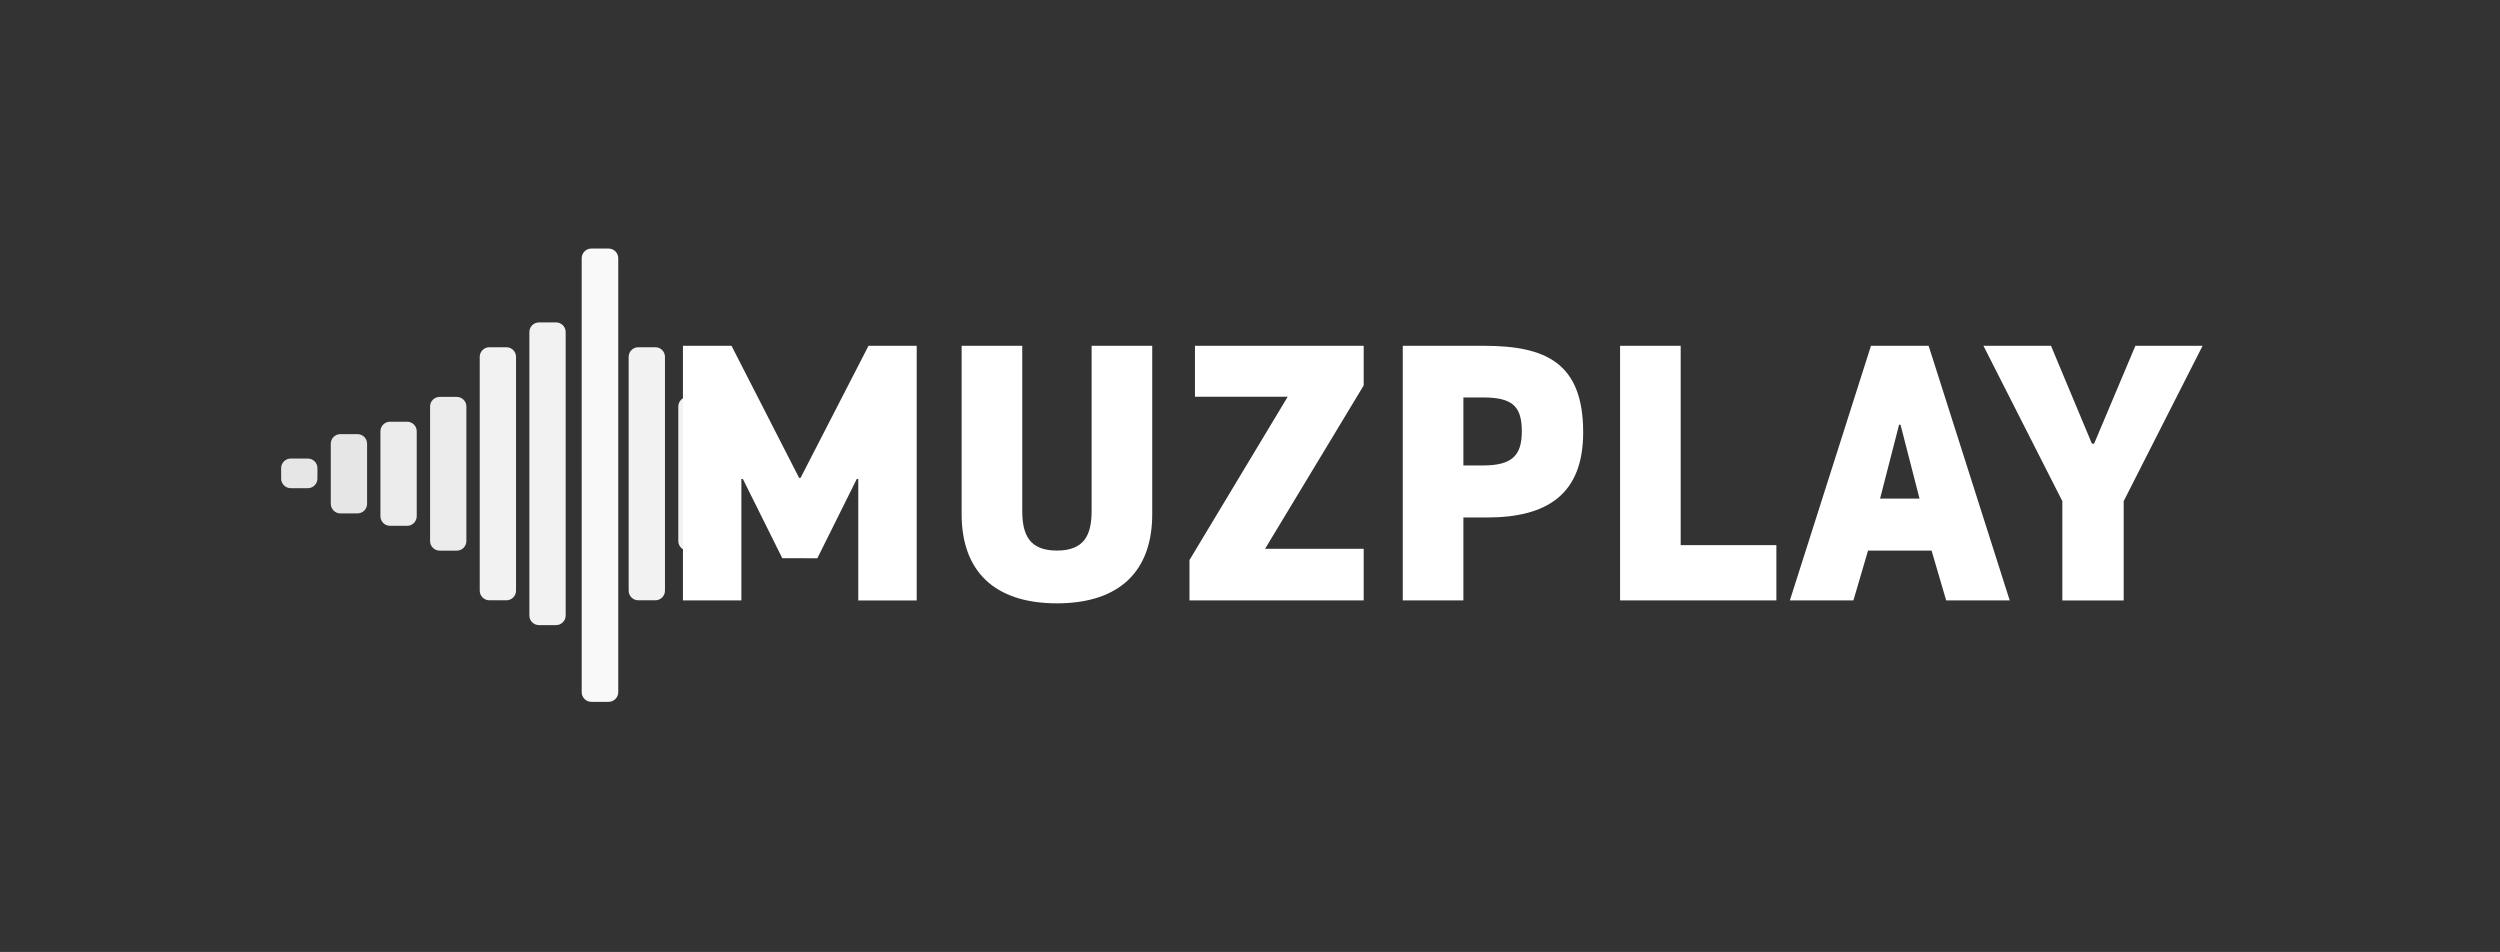<?xml version="1.0" encoding="UTF-8" standalone="no"?>
<!-- Uploaded to: SVG Repo, www.svgrepo.com, Generator: SVG Repo Mixer Tools -->

<svg
   height="56.087"
   width="147.293"
   version="1.1"
   id="Layer_1"
   viewBox="0 0 91.351 34.785"
   xml:space="preserve"
   sodipodi:docname="logo_2024_60px.svg"
   inkscape:export-filename="..\..\docs\OneDrive\muzplay\Imagens\logo.svg"
   inkscape:export-xdpi="96"
   inkscape:export-ydpi="96"
   inkscape:version="1.3 (0e150ed6c4, 2023-07-21)"
   xmlns:inkscape="http://www.inkscape.org/namespaces/inkscape"
   xmlns:sodipodi="http://sodipodi.sourceforge.net/DTD/sodipodi-0.dtd"
   xmlns="http://www.w3.org/2000/svg"
   xmlns:svg="http://www.w3.org/2000/svg"><rect x="0" y="0" width="91.351" height="34.785" fill="#333333" stroke="none"/><defs
   id="defs14" /><sodipodi:namedview
   id="namedview14"
   pagecolor="#ffffff"
   bordercolor="#666666"
   borderopacity="1.0"
   inkscape:showpageshadow="2"
   inkscape:pageopacity="0.0"
   inkscape:pagecheckerboard="0"
   inkscape:deskcolor="#d1d1d1"
   inkscape:zoom="1.9077568"
   inkscape:cx="223.2989"
   inkscape:cy="38.526923"
   inkscape:window-width="2560"
   inkscape:window-height="1009"
   inkscape:window-x="-8"
   inkscape:window-y="-8"
   inkscape:window-maximized="1"
   inkscape:current-layer="Layer_1"
   showgrid="false"
   inkscape:export-bgcolor="#000000ff" />&#10;&#10;&#10;&#10;&#10;&#10;&#10;&#10;&#10;<g
   id="g1"
   transform="matrix(0.836,0,0,0.836,7.095,1.168)"
   style="stroke-width:1.196"><g
     id="g3"
     style="fill:#e6e6e6;stroke-width:17"
     transform="matrix(0.07,0,0,0.07,0.249,1.945)">&#10;	<path
   style="fill:#e6e6e6;stroke-width:17"
   d="m 73.412,251.075 c 0,3.313 -2.686,6 -6,6 H 56.746 c -3.314,0 -6,-2.687 -6,-6 v -6.5 c 0,-3.313 2.686,-6 6,-6 h 10.666 c 3.314,0 6,2.687 6,6 z"
   id="path2" />&#10;	<path
   style="fill:#e6e6e6;stroke-width:17"
   d="m 104.412,266.825 c 0,3.313 -2.686,6 -6,6 H 87.746 c -3.314,0 -6,-2.687 -6,-6 v -37.5 c 0,-3.313 2.686,-6 6,-6 h 10.666 c 3.314,0 6,2.687 6,6 z"
   id="path3" />&#10;</g><g
     id="g5"
     style="fill:#ececec;stroke-width:17"
     transform="matrix(0.07,0,0,0.07,0.249,1.945)">&#10;	<path
   style="fill:#ececec;stroke-width:17"
   d="m 135.412,274.579 c 0,3.313 -2.686,6 -6,6 h -10.666 c -3.314,0 -6,-2.687 -6,-6 v -53 c 0,-3.313 2.686,-6 6,-6 h 10.666 c 3.314,0 6,2.687 6,6 z"
   id="path4" />&#10;	<path
   style="fill:#ececec;stroke-width:17"
   d="m 166.412,290.079 c 0,3.313 -2.686,6 -6,6 h -10.666 c -3.314,0 -6,-2.687 -6,-6 v -84 c 0,-3.313 2.686,-6 6,-6 h 10.666 c 3.314,0 6,2.687 6,6 z"
   id="path5" />&#10;</g><g
     id="g7"
     style="fill:#f2f2f2;stroke-width:17"
     transform="matrix(0.07,0,0,0.07,0.249,1.945)">&#10;	<path
   style="fill:#f2f2f2;stroke-width:17"
   d="m 197.412,321.079 c 0,3.313 -2.686,6 -6,6 h -10.666 c -3.314,0 -6,-2.687 -6,-6 v -146 c 0,-3.313 2.686,-6 6,-6 h 10.666 c 3.314,0 6,2.687 6,6 z"
   id="path6" />&#10;	<path
   style="fill:#f2f2f2;stroke-width:17"
   d="m 228.412,336.579 c 0,3.313 -2.686,6 -6,6 h -10.666 c -3.314,0 -6,-2.687 -6,-6 v -177 c 0,-3.313 2.686,-6 6,-6 h 10.666 c 3.314,0 6,2.687 6,6 z"
   id="path7" />&#10;</g><path
     style="fill:#f9f9f9;stroke-width:1.196"
     d="m 18.536,28.857 c 0,0.233 -0.189,0.422 -0.423,0.422 h -0.752 c -0.234,0 -0.423,-0.189 -0.423,-0.422 V 9.889 c 0,-0.233 0.189,-0.422 0.423,-0.422 h 0.752 c 0.234,0 0.423,0.189 0.423,0.422 z"
     id="path8" /><g
     id="g10"
     style="fill:#f2f2f2;stroke-width:17"
     transform="matrix(0.07,0,0,0.07,0.249,1.945)">&#10;	<path
   style="fill:#f2f2f2;stroke-width:17"
   d="m 290.412,321.079 c 0,3.313 -2.686,6 -6,6 h -10.666 c -3.314,0 -6,-2.687 -6,-6 v -146 c 0,-3.313 2.686,-6 6,-6 h 10.666 c 3.314,0 6,2.687 6,6 z"
   id="path9" />&#10;	<path
   style="fill:#f2f2f2;stroke-width:17"
   d="m 321.412,290.079 c 0,3.313 -2.686,6 -6,6 h -10.666 c -3.314,0 -6,-2.687 -6,-6 v -84 c 0,-3.313 2.686,-6 6,-6 h 10.666 c 3.314,0 6,2.687 6,6 z"
   id="path10" />&#10;</g><path
     d="m 27.184,23.049 1.721,-3.473 h 0.064 v 5.321 h 2.549 v -11.151 h -2.103 l -2.963,5.783 h -0.064 L 23.44,13.745 h -2.119 v 11.151 h 2.549 v -5.321 h 0.064 l 1.721,3.473 z m 10.45,1.975 c 2.756,0 4.158,-1.434 4.158,-3.903 v -7.376 h -2.644 v 7.232 c 0,1.051 -0.319,1.736 -1.513,1.736 -1.195,0 -1.513,-0.685 -1.513,-1.736 v -7.232 h -2.644 v 7.376 c 0,2.469 1.402,3.903 4.158,3.903 z m 6.022,-11.279 v 2.23 h 4.046 l -4.285,7.153 v 1.768 h 7.599 V 22.634 h -4.301 l 4.301,-7.153 v -1.736 z m 9.065,0 v 11.151 h 2.644 v -3.632 h 1.035 c 2.644,0 4.19,-1.035 4.19,-3.728 0,-3.043 -1.625,-3.791 -4.333,-3.791 z m 2.644,2.262 h 0.844 c 1.274,0 1.705,0.366 1.705,1.482 0,1.067 -0.43,1.497 -1.705,1.497 h -0.844 z m 9.479,-2.262 h -2.644 v 11.151 h 6.818 v -2.421 h -4.174 z m 8.3,0 -3.537,11.151 h 2.772 l 0.637,-2.182 h 2.772 l 0.637,2.182 h 2.772 l -3.537,-11.151 z m 0.398,6.691 0.828,-3.234 h 0.064 l 0.828,3.234 z m 10.626,4.461 v -4.349 l 3.441,-6.802 h -2.931 l -1.8,4.285 h -0.096 l -1.784,-4.285 h -2.947 l 3.441,6.802 v 4.349 z"
     id="text14"
     style="font-weight:bold;font-size:15.931px;line-height:1.25;font-family:Noway;-inkscape-font-specification:'Noway Bold';fill:#ffffff;stroke-width:0.742"
     transform="scale(1.002,0.998)"
     aria-label="MUZPLAY" /></g><rect
   style="mix-blend-mode:lighten;fill:none;stroke:#ffffff;stroke-width:0;paint-order:markers stroke fill"
   id="rect1"
   width="91.351"
   height="34.785"
   x="5.364418e-07"
   y="-7.6318938e-05"
   ry="4.676" /></svg>
